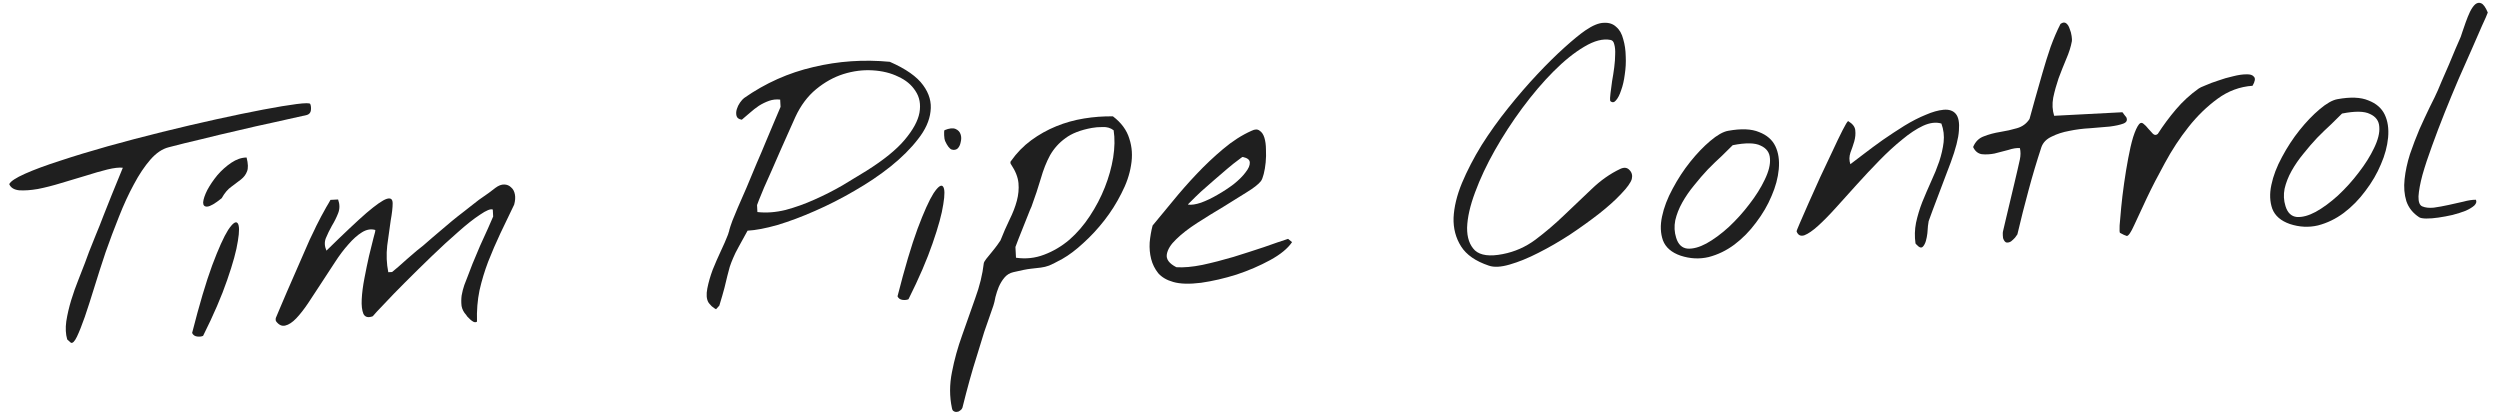 <?xml version="1.0" encoding="UTF-8"?> <svg xmlns="http://www.w3.org/2000/svg" width="323" height="54" viewBox="0 0 323 54" fill="none"><path d="M312.569 28.076C311.748 27.544 311.191 26.847 310.9 25.986C310.636 25.123 310.56 24.183 310.671 23.164C310.781 22.118 311.013 21.038 311.366 19.924C311.746 18.809 312.156 17.734 312.595 16.698C313.061 15.661 313.504 14.707 313.925 13.836C314.372 12.964 314.718 12.248 314.963 11.688C315.036 11.519 315.207 11.114 315.475 10.47C315.77 9.825 316.076 9.124 316.392 8.369C316.709 7.613 317.001 6.913 317.269 6.27C317.563 5.597 317.746 5.177 317.82 5.009C317.895 4.868 317.99 4.603 318.107 4.214C318.25 3.796 318.404 3.349 318.571 2.875C318.739 2.401 318.921 1.954 319.118 1.533C319.341 1.083 319.57 0.756 319.806 0.552C320.069 0.347 320.327 0.306 320.58 0.43C320.86 0.552 321.141 0.948 321.422 1.618C321.327 1.897 321.083 2.457 320.688 3.299C320.321 4.14 319.881 5.148 319.367 6.325C318.853 7.502 318.277 8.805 317.639 10.234C317.029 11.662 316.433 13.104 315.851 14.557C315.27 16.011 314.728 17.436 314.225 18.831C313.721 20.199 313.307 21.453 312.983 22.592C312.685 23.703 312.514 24.629 312.47 25.37C312.452 26.083 312.611 26.513 312.948 26.66C313.34 26.831 313.836 26.887 314.435 26.829C315.06 26.742 315.698 26.627 316.347 26.483C316.997 26.34 317.633 26.198 318.255 26.056C318.876 25.887 319.42 25.804 319.885 25.807C320.007 26.047 319.938 26.297 319.678 26.557C319.416 26.789 319.045 27.014 318.563 27.231C318.08 27.42 317.514 27.6 316.866 27.771C316.244 27.913 315.633 28.026 315.036 28.112C314.465 28.197 313.947 28.237 313.481 28.234C313.043 28.229 312.739 28.177 312.569 28.076Z" fill="#1F1F1F"></path><path d="M295.858 28.944C294.687 28.539 293.927 27.88 293.578 26.967C293.257 26.053 293.217 25.028 293.46 23.893C293.7 22.731 294.158 21.53 294.833 20.29C295.507 19.023 296.268 17.861 297.116 16.803C297.965 15.746 298.822 14.853 299.688 14.124C300.58 13.365 301.351 12.928 302.002 12.812C303.684 12.506 305.014 12.56 305.994 12.975C307 13.361 307.702 13.967 308.101 14.796C308.5 15.624 308.648 16.616 308.543 17.771C308.438 18.899 308.128 20.051 307.614 21.228C307.127 22.403 306.461 23.547 305.615 24.659C304.797 25.769 303.861 26.721 302.807 27.515C301.778 28.28 300.67 28.817 299.481 29.125C298.291 29.406 297.083 29.346 295.858 28.944ZM295.286 26.632C295.55 27.495 296.039 27.962 296.755 28.035C297.469 28.08 298.279 27.86 299.185 27.375C300.117 26.861 301.079 26.154 302.073 25.253C303.065 24.325 303.958 23.334 304.753 22.28C305.574 21.224 306.231 20.177 306.725 19.139C307.245 18.071 307.471 17.156 307.404 16.392C307.364 15.628 306.966 15.074 306.209 14.73C305.477 14.357 304.272 14.337 302.591 14.671C302.228 15.046 301.759 15.508 301.185 16.058C300.61 16.581 300.01 17.16 299.386 17.795C298.789 18.428 298.195 19.116 297.604 19.858C297.011 20.574 296.502 21.312 296.076 22.073C295.65 22.835 295.348 23.604 295.169 24.38C295.017 25.154 295.056 25.905 295.286 26.632Z" fill="#1F1F1F"></path><path d="M273.903 30.084C273.847 30.059 273.83 29.745 273.854 29.142C273.903 28.509 273.972 27.725 274.06 26.79C274.149 25.854 274.273 24.821 274.433 23.69C274.594 22.559 274.77 21.482 274.964 20.459C275.156 19.409 275.368 18.494 275.602 17.715C275.861 16.908 276.119 16.347 276.377 16.032C276.558 15.831 276.749 15.821 276.95 16.002C277.15 16.156 277.352 16.365 277.558 16.628C277.762 16.864 277.965 17.086 278.167 17.294C278.368 17.476 278.574 17.479 278.784 17.303C279.493 16.199 280.273 15.145 281.125 14.143C282.002 13.111 282.982 12.212 284.065 11.444C284.17 11.356 284.464 11.218 284.947 11.028C285.429 10.812 285.979 10.605 286.599 10.409C287.217 10.185 287.851 10.001 288.501 9.858C289.176 9.686 289.747 9.602 290.212 9.605C290.704 9.579 291.038 9.685 291.215 9.922C291.417 10.131 291.355 10.518 291.028 11.082C289.391 11.194 287.887 11.752 286.515 12.754C285.144 13.756 283.892 14.971 282.762 16.399C281.631 17.826 280.616 19.371 279.717 21.034C278.816 22.668 278.032 24.188 277.366 25.591C276.727 26.994 276.185 28.158 275.74 29.085C275.323 30.01 275.005 30.478 274.786 30.489C274.759 30.491 274.633 30.443 274.409 30.345C274.184 30.22 274.015 30.133 273.903 30.084Z" fill="#1F1F1F"></path><path d="M258.829 30.866C258.799 30.813 258.778 30.664 258.765 30.418C258.752 30.172 258.757 30.008 258.78 29.924C258.847 29.62 258.97 29.093 259.15 28.344C259.329 27.569 259.52 26.765 259.723 25.933C259.925 25.073 260.116 24.269 260.296 23.521C260.476 22.772 260.599 22.245 260.666 21.941C260.755 21.553 260.855 21.11 260.966 20.611C261.076 20.085 261.078 19.592 260.972 19.132C260.559 19.099 260.057 19.18 259.465 19.375C258.871 19.542 258.277 19.696 257.682 19.837C257.112 19.948 256.566 19.977 256.043 19.922C255.546 19.838 255.174 19.529 254.927 18.994C255.219 18.294 255.688 17.832 256.334 17.607C256.978 17.354 257.68 17.167 258.44 17.046C259.201 16.924 259.918 16.764 260.592 16.564C261.293 16.364 261.834 15.966 262.214 15.371C262.423 14.649 262.665 13.773 262.94 12.746C263.241 11.69 263.554 10.592 263.878 9.453C264.202 8.313 264.554 7.186 264.935 6.071C265.342 4.955 265.77 3.961 266.217 3.089C266.508 2.882 266.753 2.855 266.952 3.009C267.152 3.163 267.301 3.402 267.4 3.725C267.525 4.02 267.61 4.33 267.654 4.657C267.698 4.983 267.71 5.201 267.688 5.312C267.561 6.031 267.314 6.81 266.947 7.651C266.606 8.462 266.279 9.287 265.966 10.125C265.681 10.961 265.451 11.794 265.275 12.625C265.126 13.454 265.167 14.232 265.396 14.96L274.203 14.502C274.23 14.501 274.303 14.593 274.422 14.778C274.54 14.937 274.643 15.068 274.73 15.173C274.887 15.548 274.75 15.816 274.32 15.975C273.89 16.134 273.308 16.26 272.574 16.353C271.838 16.419 270.993 16.49 270.038 16.567C269.11 16.615 268.212 16.73 267.346 16.912C266.505 17.065 265.751 17.31 265.084 17.645C264.415 17.954 263.973 18.401 263.757 18.988C263.142 20.854 262.582 22.731 262.078 24.619C261.572 26.48 261.095 28.367 260.647 30.279C260.597 30.364 260.494 30.506 260.341 30.706C260.185 30.878 260.016 31.038 259.831 31.184C259.646 31.303 259.457 31.354 259.264 31.337C259.099 31.318 258.954 31.161 258.829 30.866Z" fill="#1F1F1F"></path><path d="M247.483 31.456C247.355 30.559 247.377 29.668 247.55 28.782C247.749 27.869 248.017 26.978 248.356 26.112C248.72 25.217 249.099 24.335 249.492 23.466C249.91 22.568 250.262 21.701 250.548 20.864C250.831 20.001 251.021 19.17 251.116 18.371C251.21 17.544 251.114 16.742 250.827 15.962C250.131 15.752 249.342 15.848 248.46 16.25C247.604 16.65 246.704 17.244 245.759 18.033C244.813 18.794 243.833 19.693 242.819 20.732C241.831 21.741 240.858 22.777 239.9 23.84C238.968 24.875 238.075 25.866 237.221 26.813C236.367 27.761 235.586 28.555 234.88 29.194C234.2 29.804 233.618 30.204 233.135 30.393C232.651 30.555 232.314 30.395 232.125 29.912C232.096 29.886 232.228 29.537 232.522 28.864C232.842 28.163 233.221 27.295 233.66 26.259C234.126 25.222 234.629 24.1 235.169 22.895C235.736 21.688 236.267 20.565 236.76 19.527C237.253 18.461 237.685 17.562 238.058 16.831C238.431 16.099 238.67 15.704 238.777 15.643C239.37 15.996 239.679 16.404 239.703 16.869C239.753 17.304 239.709 17.772 239.57 18.272C239.43 18.745 239.264 19.232 239.071 19.735C238.906 20.237 238.904 20.73 239.066 21.214C239.487 20.891 240.067 20.45 240.804 19.892C241.568 19.304 242.385 18.701 243.257 18.081C244.155 17.459 245.082 16.849 246.037 16.252C247.019 15.654 247.939 15.181 248.797 14.836C249.654 14.463 250.423 14.245 251.104 14.182C251.813 14.118 252.342 14.296 252.693 14.716C253.043 15.136 253.176 15.854 253.092 16.872C253.034 17.86 252.681 19.234 252.033 20.993C251.961 21.188 251.78 21.663 251.491 22.417C251.227 23.143 250.926 23.939 250.588 24.805C250.275 25.643 249.974 26.439 249.685 27.193C249.422 27.919 249.254 28.379 249.182 28.574C249.16 28.685 249.13 28.892 249.091 29.195C249.078 29.47 249.053 29.786 249.017 30.144C248.979 30.474 248.914 30.806 248.822 31.14C248.729 31.446 248.604 31.685 248.449 31.857C248.293 32.029 248.102 32.026 247.873 31.846C247.643 31.639 247.513 31.509 247.483 31.456Z" fill="#1F1F1F"></path><path d="M217.132 33.031C215.961 32.627 215.201 31.968 214.852 31.055C214.531 30.141 214.491 29.116 214.734 27.981C214.975 26.818 215.432 25.617 216.107 24.378C216.781 23.11 217.542 21.948 218.391 20.891C219.239 19.834 220.096 18.941 220.962 18.211C221.854 17.453 222.625 17.016 223.276 16.9C224.958 16.594 226.289 16.648 227.268 17.062C228.274 17.448 228.976 18.055 229.375 18.883C229.774 19.711 229.922 20.703 229.817 21.858C229.712 22.987 229.402 24.139 228.888 25.316C228.401 26.491 227.735 27.634 226.889 28.746C226.071 29.857 225.135 30.809 224.081 31.603C223.052 32.368 221.944 32.905 220.755 33.213C219.565 33.494 218.357 33.433 217.132 33.031ZM216.56 30.72C216.824 31.582 217.313 32.05 218.029 32.122C218.743 32.167 219.553 31.947 220.459 31.462C221.391 30.948 222.353 30.241 223.347 29.341C224.339 28.413 225.233 27.422 226.027 26.368C226.848 25.312 227.505 24.265 227.999 23.226C228.519 22.159 228.745 21.243 228.678 20.48C228.638 19.716 228.24 19.161 227.483 18.817C226.751 18.445 225.546 18.425 223.865 18.759C223.502 19.134 223.033 19.596 222.459 20.146C221.884 20.669 221.284 21.247 220.66 21.882C220.063 22.516 219.469 23.203 218.878 23.946C218.285 24.661 217.776 25.4 217.35 26.161C216.924 26.922 216.622 27.691 216.443 28.467C216.291 29.242 216.33 29.993 216.56 30.72Z" fill="#1F1F1F"></path><path d="M192.35 34.318C190.651 33.749 189.458 32.921 188.772 31.834C188.085 30.747 187.761 29.518 187.8 28.147C187.864 26.747 188.224 25.25 188.881 23.655C189.563 22.032 190.409 20.4 191.419 18.759C192.457 17.117 193.605 15.511 194.866 13.94C196.126 12.368 197.378 10.92 198.624 9.596C199.869 8.272 201.041 7.116 202.14 6.128C203.239 5.14 204.132 4.409 204.819 3.935C205.771 3.283 206.575 2.954 207.232 2.947C207.887 2.913 208.417 3.091 208.82 3.481C209.25 3.842 209.551 4.374 209.725 5.077C209.924 5.751 210.031 6.485 210.044 7.278C210.084 8.043 210.043 8.825 209.92 9.626C209.823 10.397 209.667 11.076 209.451 11.662C209.262 12.247 209.038 12.683 208.779 12.971C208.548 13.256 208.303 13.283 208.044 13.05C208.005 12.833 208.016 12.504 208.075 12.062C208.133 11.594 208.201 11.07 208.281 10.491C208.388 9.911 208.48 9.317 208.558 8.711C208.636 8.104 208.676 7.555 208.678 7.062C208.706 6.54 208.669 6.104 208.569 5.753C208.496 5.401 208.335 5.204 208.086 5.162C207.118 4.966 205.983 5.258 204.682 6.037C203.407 6.788 202.079 7.856 200.7 9.242C199.347 10.599 198.005 12.175 196.674 13.969C195.369 15.734 194.19 17.548 193.137 19.41C192.084 21.271 191.233 23.081 190.585 24.84C189.936 26.572 189.59 28.095 189.549 29.412C189.534 30.699 189.873 31.681 190.565 32.357C191.283 33.004 192.482 33.161 194.162 32.828C195.707 32.528 197.113 31.908 198.378 30.966C199.669 29.995 200.902 28.945 202.075 27.817C203.275 26.659 204.462 25.53 205.637 24.428C206.81 23.299 208.052 22.427 209.362 21.812C209.843 21.595 210.229 21.643 210.519 21.957C210.836 22.269 210.939 22.661 210.827 23.132C210.687 23.605 210.227 24.245 209.448 25.052C208.695 25.858 207.741 26.715 206.583 27.624C205.451 28.504 204.198 29.404 202.822 30.324C201.444 31.217 200.088 32 198.754 32.671C197.447 33.342 196.214 33.844 195.054 34.178C193.921 34.51 193.02 34.557 192.35 34.318Z" fill="#1F1F1F"></path><path d="M151.595 36.434C150.762 36.204 150.112 35.827 149.647 35.303C149.208 34.751 148.902 34.137 148.73 33.462C148.558 32.786 148.494 32.077 148.537 31.336C148.607 30.566 148.733 29.833 148.916 29.139C149.69 28.223 150.553 27.179 151.505 26.007C152.483 24.806 153.518 23.63 154.608 22.478C155.698 21.326 156.833 20.254 158.014 19.262C159.22 18.241 160.453 17.451 161.71 16.893C162.137 16.679 162.48 16.675 162.737 16.881C163.02 17.058 163.227 17.362 163.359 17.793C163.491 18.224 163.558 18.727 163.561 19.302C163.59 19.876 163.578 20.438 163.525 20.988C163.471 21.538 163.388 22.036 163.274 22.48C163.16 22.924 163.039 23.231 162.911 23.402C162.603 23.801 161.985 24.285 161.056 24.854C160.154 25.421 159.147 26.048 158.032 26.736C156.917 27.396 155.802 28.084 154.689 28.799C153.577 29.514 152.669 30.218 151.965 30.911C151.261 31.578 150.856 32.228 150.752 32.864C150.648 33.499 151.061 34.052 151.989 34.524C152.923 34.586 154.04 34.486 155.341 34.227C156.668 33.939 158.005 33.596 159.354 33.197C160.728 32.77 162.047 32.346 163.312 31.924C164.576 31.475 165.612 31.12 166.42 30.859L166.934 31.284C166.375 32.107 165.429 32.882 164.098 33.608C162.767 34.334 161.32 34.957 159.759 35.476C158.197 35.968 156.668 36.321 155.173 36.536C153.677 36.723 152.484 36.689 151.595 36.434ZM160.572 20.279C160.543 20.253 160.345 20.387 159.977 20.68C159.607 20.945 159.147 21.311 158.596 21.778C158.071 22.216 157.495 22.711 156.866 23.264C156.264 23.788 155.701 24.283 155.177 24.748C154.681 25.212 154.264 25.617 153.926 25.963C153.587 26.282 153.444 26.44 153.499 26.437C153.94 26.496 154.497 26.413 155.17 26.186C155.869 25.931 156.577 25.593 157.294 25.172C158.039 24.75 158.74 24.29 159.399 23.79C160.056 23.263 160.564 22.757 160.922 22.273C161.307 21.788 161.491 21.367 161.473 21.012C161.481 20.656 161.181 20.412 160.572 20.279Z" fill="#1F1F1F"></path><path d="M122.994 52.746C122.669 51.229 122.67 49.669 122.997 48.063C123.299 46.487 123.737 44.904 124.311 43.313C124.859 41.724 125.42 40.134 125.994 38.544C126.57 36.981 126.943 35.455 127.112 33.968C127.109 33.913 127.21 33.744 127.414 33.459C127.646 33.174 127.89 32.873 128.148 32.559C128.431 32.215 128.675 31.902 128.879 31.617C129.109 31.304 129.237 31.12 129.261 31.064C129.648 30.085 130.04 29.189 130.436 28.374C130.857 27.531 131.171 26.72 131.377 25.943C131.583 25.166 131.654 24.409 131.588 23.673C131.521 22.91 131.205 22.105 130.641 21.258C130.584 21.206 130.552 21.126 130.546 21.017C130.541 20.907 130.565 20.838 130.618 20.808C131.357 19.756 132.228 18.862 133.23 18.125C134.232 17.389 135.31 16.785 136.463 16.315C137.616 15.844 138.817 15.508 140.066 15.306C141.315 15.104 142.556 15.013 143.789 15.031C144.872 15.851 145.579 16.813 145.91 17.919C146.267 18.995 146.341 20.142 146.13 21.357C145.945 22.544 145.529 23.757 144.881 24.995C144.261 26.232 143.527 27.393 142.68 28.477C141.833 29.562 140.925 30.54 139.957 31.412C139.017 32.282 138.121 32.958 137.27 33.441C136.498 33.864 135.924 34.154 135.549 34.31C135.2 34.438 134.848 34.525 134.495 34.57C134.141 34.616 133.706 34.666 133.188 34.72C132.698 34.773 131.939 34.922 130.912 35.167C130.452 35.273 130.067 35.512 129.758 35.884C129.474 36.227 129.235 36.623 129.039 37.071C128.869 37.491 128.727 37.923 128.613 38.367C128.528 38.837 128.438 39.211 128.343 39.49C127.914 40.717 127.521 41.846 127.164 42.878C126.835 43.935 126.519 44.965 126.215 45.966C125.885 46.996 125.571 48.053 125.271 49.136C124.971 50.22 124.663 51.4 124.346 52.676C124.298 52.815 124.208 52.929 124.076 53.018C123.945 53.135 123.811 53.196 123.675 53.203C123.512 53.239 123.375 53.219 123.261 53.143C123.122 53.095 123.033 52.963 122.994 52.746ZM131.266 33.3C132.535 33.481 133.747 33.35 134.901 32.906C136.083 32.462 137.172 31.816 138.169 30.971C139.164 30.098 140.042 29.08 140.803 27.918C141.59 26.727 142.237 25.489 142.746 24.203C143.254 22.917 143.612 21.639 143.82 20.368C144.026 19.071 144.047 17.892 143.883 16.833C143.483 16.525 143.011 16.386 142.464 16.414C141.944 16.413 141.481 16.451 141.074 16.527C139.609 16.795 138.469 17.237 137.652 17.855C136.834 18.445 136.173 19.177 135.671 20.052C135.196 20.926 134.797 21.932 134.473 23.072C134.147 24.184 133.745 25.396 133.265 26.707C133.166 26.904 133.02 27.254 132.827 27.757C132.632 28.233 132.427 28.75 132.209 29.309C131.99 29.84 131.784 30.358 131.591 30.86C131.399 31.363 131.266 31.712 131.194 31.908L131.266 33.3Z" fill="#1F1F1F"></path><path d="M115.959 38.285C116.892 34.622 117.754 31.716 118.546 29.566C119.364 27.388 120.051 25.86 120.608 24.983C121.192 24.104 121.601 23.808 121.835 24.098C122.069 24.387 122.081 25.153 121.872 26.396C121.69 27.637 121.23 29.318 120.491 31.437C119.778 33.527 118.74 35.936 117.375 38.663C117.161 38.756 116.902 38.783 116.599 38.744C116.296 38.705 116.083 38.552 115.959 38.285ZM122.104 18.21C122.043 18.077 122.003 17.832 121.984 17.477C121.966 17.122 121.982 16.902 122.032 16.818C122.649 16.567 123.125 16.515 123.461 16.661C123.798 16.808 124.015 17.043 124.114 17.367C124.212 17.663 124.215 17.991 124.124 18.352C124.061 18.711 123.925 18.992 123.716 19.195C123.506 19.37 123.248 19.41 122.942 19.317C122.662 19.195 122.383 18.826 122.104 18.21Z" fill="#1F1F1F"></path><path d="M91.521 39.061C91.28 38.635 91.235 38.035 91.387 37.261C91.538 36.486 91.77 35.68 92.083 34.842C92.422 34.003 92.777 33.191 93.147 32.405C93.517 31.619 93.799 30.975 93.991 30.472C94.065 30.304 94.112 30.164 94.134 30.054C94.183 29.942 94.218 29.817 94.238 29.679C94.285 29.539 94.332 29.386 94.378 29.22C94.424 29.053 94.508 28.816 94.629 28.508C94.774 28.145 95.005 27.585 95.322 26.83C95.665 26.045 96.044 25.177 96.46 24.224C96.874 23.244 97.301 22.223 97.738 21.16C98.203 20.095 98.63 19.087 99.019 18.136C99.433 17.156 99.799 16.288 100.116 15.533C100.458 14.748 100.702 14.174 100.848 13.811L100.799 12.869C100.303 12.812 99.826 12.864 99.369 13.025C98.912 13.186 98.472 13.4 98.047 13.669C97.651 13.936 97.256 14.244 96.863 14.593C96.497 14.913 96.156 15.204 95.841 15.467C95.454 15.405 95.227 15.239 95.158 14.969C95.089 14.698 95.102 14.41 95.195 14.104C95.289 13.798 95.425 13.517 95.603 13.262C95.807 12.977 95.989 12.776 96.147 12.658C98.895 10.736 101.878 9.404 105.098 8.661C108.316 7.892 111.604 7.667 114.961 7.985C117.034 8.891 118.469 9.898 119.266 11.006C120.062 12.088 120.38 13.221 120.223 14.406C120.093 15.591 119.552 16.782 118.602 17.982C117.678 19.18 116.507 20.349 115.087 21.491C113.694 22.604 112.133 23.657 110.405 24.65C108.704 25.642 106.997 26.511 105.283 27.257C103.597 28.002 101.986 28.606 100.449 29.069C98.911 29.505 97.623 29.749 96.585 29.803C96.109 30.649 95.721 31.354 95.422 31.917C95.121 32.453 94.886 32.931 94.716 33.35C94.545 33.742 94.4 34.12 94.282 34.482C94.19 34.815 94.087 35.204 93.973 35.648C93.885 36.063 93.761 36.576 93.601 37.187C93.441 37.797 93.22 38.562 92.939 39.48L92.512 39.954C92.4 39.905 92.216 39.778 91.959 39.572C91.727 39.337 91.582 39.167 91.521 39.061ZM97.857 27.396C99.013 27.528 100.227 27.437 101.498 27.125C102.767 26.785 104.017 26.337 105.248 25.78C106.506 25.222 107.706 24.612 108.849 23.95C109.991 23.261 111.026 22.633 111.955 22.064C114.182 20.662 115.824 19.331 116.881 18.071C117.964 16.783 118.602 15.613 118.794 14.563C118.984 13.485 118.812 12.549 118.278 11.756C117.771 10.96 117.027 10.342 116.046 9.9C115.091 9.43 113.982 9.159 112.718 9.087C111.482 9.014 110.231 9.175 108.965 9.57C107.726 9.963 106.555 10.612 105.452 11.518C104.349 12.424 103.453 13.621 102.763 15.108C102.517 15.641 102.223 16.299 101.88 17.084C101.536 17.841 101.181 18.64 100.813 19.48C100.446 20.321 100.079 21.161 99.712 22.002C99.344 22.815 99.013 23.558 98.719 24.23C98.451 24.874 98.233 25.405 98.063 25.825C97.893 26.244 97.808 26.468 97.81 26.495L97.857 27.396Z" fill="#1F1F1F"></path><path d="M60.228 40.685C59.909 40.346 59.711 39.959 59.633 39.525C59.582 39.062 59.586 38.61 59.645 38.169C59.73 37.699 59.844 37.255 59.987 36.837C60.155 36.39 60.312 35.985 60.458 35.622C60.553 35.343 60.745 34.84 61.036 34.113C61.353 33.357 61.682 32.574 62.023 31.762C62.392 30.949 62.736 30.192 63.055 29.491C63.373 28.762 63.593 28.258 63.716 27.978L63.669 27.076C63.389 26.954 62.839 27.174 62.02 27.737C61.199 28.273 60.252 29.02 59.179 29.979C58.105 30.911 56.968 31.956 55.768 33.113C54.569 34.271 53.436 35.384 52.369 36.452C51.327 37.492 50.418 38.429 49.64 39.264C48.86 40.071 48.367 40.603 48.162 40.86C47.571 41.082 47.169 40.98 46.955 40.553C46.767 40.097 46.693 39.471 46.734 38.675C46.773 37.852 46.891 36.942 47.085 35.946C47.279 34.923 47.475 33.968 47.676 33.082C47.902 32.166 48.094 31.39 48.253 30.752C48.439 30.113 48.517 29.766 48.487 29.713C47.931 29.55 47.361 29.648 46.777 30.007C46.193 30.366 45.604 30.889 45.01 31.577C44.415 32.238 43.826 33.022 43.243 33.928C42.659 34.807 42.075 35.7 41.493 36.606C40.909 37.486 40.35 38.336 39.818 39.158C39.284 39.952 38.771 40.608 38.278 41.127C37.784 41.645 37.308 41.958 36.848 42.064C36.415 42.168 36.022 41.983 35.669 41.509C35.64 41.483 35.623 41.415 35.617 41.306C35.612 41.197 35.621 41.114 35.645 41.058C35.768 40.778 35.951 40.344 36.194 39.757C36.463 39.14 36.756 38.454 37.073 37.698C37.389 36.943 37.732 36.158 38.101 35.345C38.468 34.505 38.81 33.72 39.128 32.992C39.472 32.235 39.766 31.562 40.009 30.975C40.28 30.386 40.49 29.95 40.64 29.669C40.762 29.389 40.935 29.037 41.16 28.615C41.383 28.165 41.608 27.743 41.834 27.348C42.058 26.925 42.259 26.573 42.436 26.29C42.611 25.979 42.699 25.824 42.699 25.824L43.682 25.773C43.906 26.391 43.909 26.98 43.692 27.539C43.474 28.098 43.202 28.646 42.873 29.183C42.573 29.719 42.313 30.253 42.094 30.784C41.901 31.287 41.929 31.82 42.177 32.382C44.418 30.184 46.141 28.562 47.346 27.513C48.578 26.464 49.45 25.857 49.962 25.694C50.474 25.53 50.73 25.722 50.731 26.27C50.732 26.817 50.647 27.561 50.477 28.501C50.334 29.439 50.185 30.515 50.029 31.727C49.898 32.912 49.944 34.059 50.166 35.17L50.658 35.145C50.816 35.027 51.078 34.808 51.445 34.488C51.812 34.168 52.205 33.819 52.623 33.441C53.069 33.062 53.475 32.712 53.842 32.392C54.236 32.07 54.512 31.851 54.67 31.733C54.958 31.472 55.377 31.108 55.928 30.641C56.478 30.174 57.029 29.707 57.58 29.241C58.156 28.745 58.668 28.322 59.116 27.97C59.589 27.59 59.891 27.355 60.024 27.266C60.129 27.178 60.352 27.002 60.694 26.738C61.062 26.445 61.457 26.137 61.879 25.814C62.327 25.49 62.75 25.194 63.147 24.927C63.542 24.633 63.832 24.412 64.016 24.266C64.411 23.971 64.787 23.829 65.144 23.837C65.5 23.846 65.794 23.968 66.025 24.202C66.282 24.408 66.449 24.714 66.525 25.121C66.599 25.5 66.567 25.94 66.429 26.44C65.837 27.703 65.244 28.939 64.65 30.147C64.083 31.354 63.557 32.572 63.074 33.802C62.616 35.003 62.242 36.241 61.952 37.516C61.69 38.789 61.582 40.136 61.628 41.557C61.496 41.646 61.346 41.654 61.178 41.581C61.037 41.506 60.895 41.404 60.751 41.274C60.607 41.145 60.477 41.015 60.361 40.884C60.272 40.752 60.228 40.685 60.228 40.685Z" fill="#1F1F1F"></path><path d="M24.822 43.017C25.755 39.354 26.617 36.448 27.409 34.298C28.227 32.12 28.914 30.592 29.471 29.715C30.055 28.835 30.464 28.541 30.698 28.829C30.932 29.119 30.944 29.884 30.735 31.128C30.553 32.369 30.093 34.05 29.354 36.169C28.641 38.259 27.603 40.668 26.238 43.395C26.024 43.488 25.765 43.515 25.462 43.476C25.159 43.437 24.946 43.284 24.822 43.017ZM28.642 25.61C29.017 24.933 29.443 24.432 29.919 24.106C30.393 23.753 30.802 23.444 31.144 23.18C31.512 22.887 31.768 22.545 31.912 22.154C32.083 21.762 32.066 21.16 31.86 20.35C31.203 20.356 30.544 20.582 29.882 21.027C29.221 21.472 28.619 22.01 28.077 22.641C27.562 23.27 27.129 23.908 26.78 24.556C26.457 25.203 26.279 25.732 26.246 26.145C26.239 26.528 26.413 26.711 26.767 26.692C27.15 26.673 27.774 26.312 28.642 25.61Z" fill="#1F1F1F"></path><path d="M8.684 43.855C8.485 43.18 8.444 42.402 8.563 41.52C8.707 40.609 8.92 39.694 9.2 38.776C9.481 37.858 9.792 36.979 10.131 36.14C10.47 35.274 10.748 34.561 10.965 34.002C11.085 33.667 11.265 33.179 11.505 32.537C11.773 31.893 12.064 31.166 12.377 30.356C12.719 29.544 13.058 28.691 13.395 27.798C13.759 26.903 14.098 26.05 14.412 25.239C14.753 24.428 15.044 23.714 15.286 23.099C15.554 22.456 15.748 21.98 15.87 21.673C15.401 21.615 14.734 21.691 13.869 21.9C13.031 22.108 12.1 22.375 11.076 22.702C10.052 23.002 9 23.316 7.922 23.646C6.844 23.976 5.831 24.234 4.882 24.42C3.959 24.578 3.154 24.633 2.467 24.587C1.806 24.511 1.382 24.246 1.194 23.79C1.367 23.425 2.042 22.98 3.219 22.453C4.396 21.926 5.901 21.369 7.732 20.781C9.589 20.164 11.652 19.537 13.918 18.899C16.212 18.26 18.549 17.646 20.928 17.057C23.307 16.468 25.633 15.922 27.907 15.421C30.181 14.92 32.213 14.499 34.002 14.16C35.792 13.821 37.231 13.582 38.319 13.443C39.434 13.303 40.023 13.3 40.084 13.434C40.177 13.648 40.205 13.92 40.168 14.251C40.129 14.554 39.961 14.754 39.665 14.852C38.338 15.14 36.904 15.46 35.361 15.814C33.818 16.141 32.248 16.496 30.653 16.88C29.083 17.236 27.541 17.603 26.028 17.983C24.513 18.335 23.107 18.682 21.81 19.023C20.972 19.231 20.179 19.765 19.429 20.625C18.68 21.486 17.968 22.549 17.295 23.817C16.62 25.056 15.98 26.445 15.376 27.982C14.77 29.492 14.192 31.028 13.643 32.59C13.122 34.15 12.639 35.654 12.194 37.101C11.749 38.548 11.336 39.829 10.956 40.944C10.574 42.031 10.235 42.884 9.939 43.502C9.642 44.12 9.382 44.38 9.158 44.282C9.1 44.23 9.014 44.152 8.899 44.049C8.784 43.945 8.713 43.88 8.684 43.855Z" fill="#1F1F1F"></path></svg> 